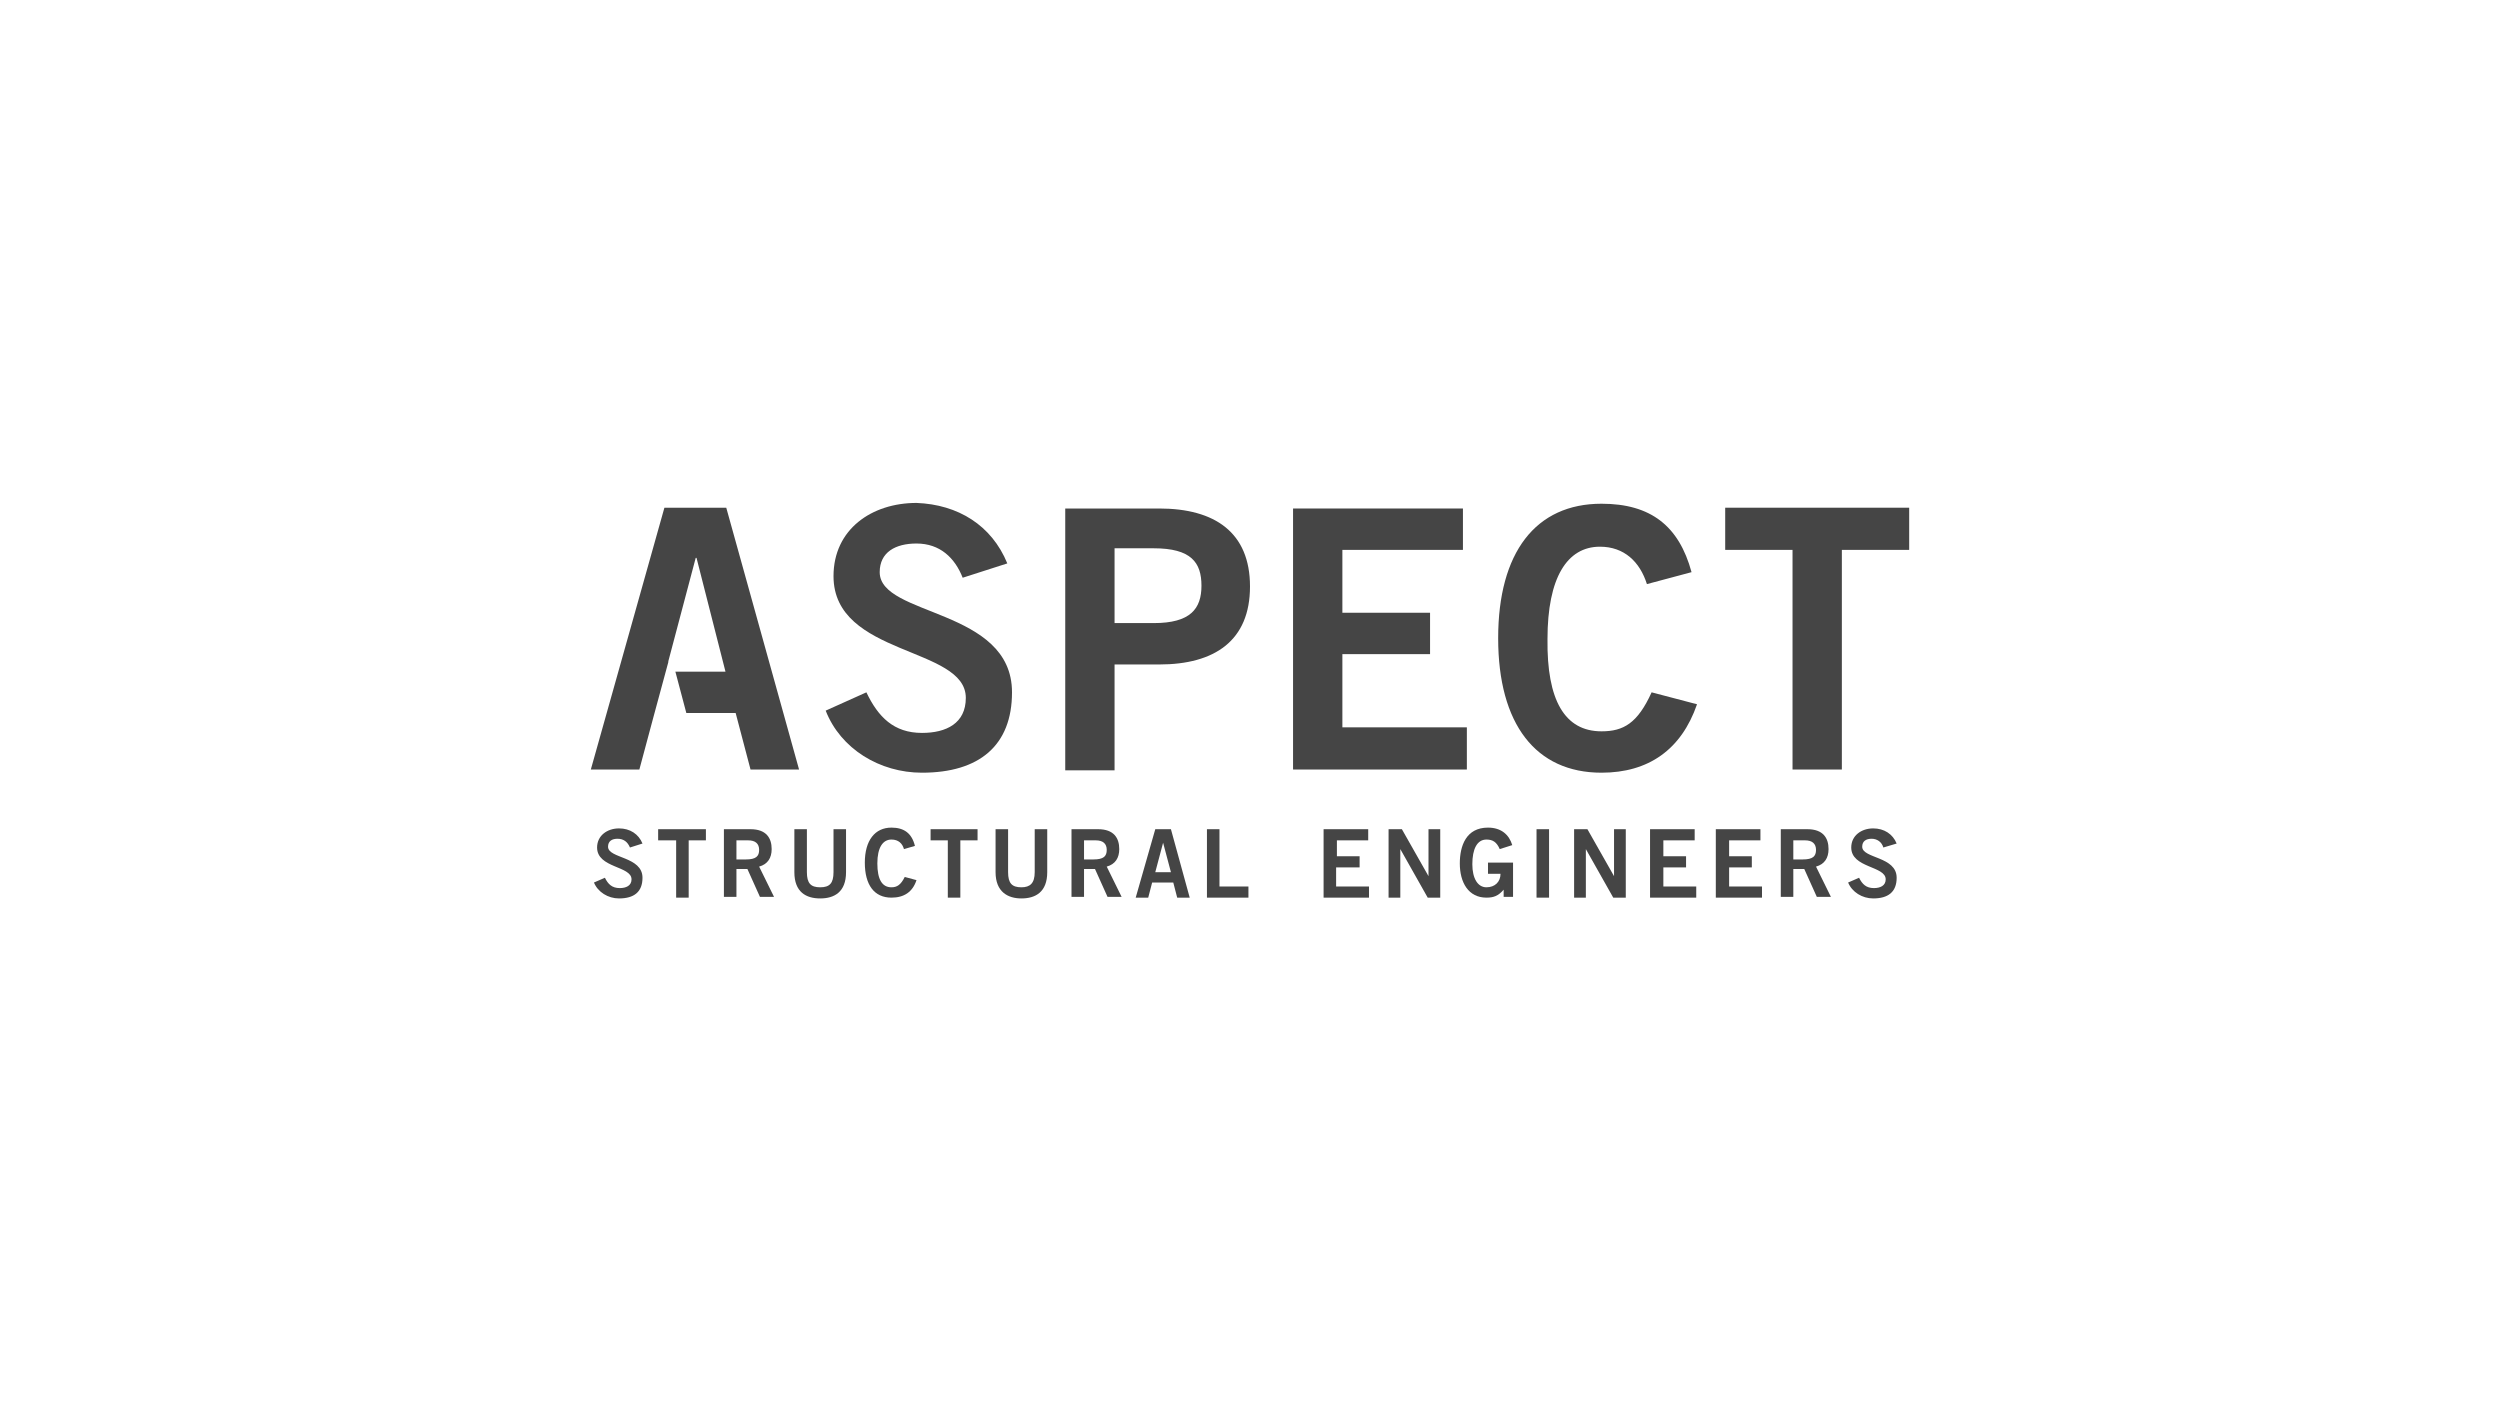 <svg width="512" height="288" viewBox="0 0 512 288" fill="none" xmlns="http://www.w3.org/2000/svg">
<path d="M148.738 103.978H136.071L121 157.598H130.941L133.827 146.841L136.873 135.596V135.433L142.485 114.245H142.645L148.577 137.551H138.316L140.561 146.026H150.662L153.708 157.598H163.648L148.738 103.978Z" fill="#454545"/>
<path d="M197.158 118.32C195.555 114.245 192.508 111.312 187.698 111.312C183.369 111.312 180.163 113.105 180.163 117.179C180.163 126.306 207.259 124.513 207.259 141.789C207.259 152.708 200.525 158.249 188.821 158.249C180.163 158.249 172.146 153.36 169.1 145.537L177.437 141.789C179.842 146.841 183.049 150.101 188.821 150.101C193.791 150.101 197.799 148.145 197.799 142.93C197.799 132.336 170.703 134.455 170.703 117.994C170.703 108.378 178.559 103 187.698 103C196.196 103.326 203.09 107.563 206.297 115.386L197.158 118.32Z" fill="#454545"/>
<path d="M228.262 127.61H236.279C243.815 127.61 246.059 124.676 246.059 119.95C246.059 115.223 243.975 112.29 236.279 112.29H228.262V127.61ZM218.162 104.141H237.401C248.785 104.141 256 109.03 256 120.113C256 131.195 248.785 136.085 237.401 136.085H228.262V157.761H218.162V104.141Z" fill="#454545"/>
<path d="M264.818 157.598V104.141H299.61V112.616H274.919V125.491H292.876V133.966H274.919V148.96H300.412V157.598H264.818Z" fill="#454545"/>
<path d="M337.289 119.624C335.846 115.06 332.639 111.964 327.669 111.964C320.935 111.964 316.926 118.32 316.926 130.869C316.766 143.419 320.454 149.775 327.989 149.775C332.479 149.775 335.365 148.145 338.251 141.789L347.55 144.233C344.343 153.523 337.609 158.249 327.989 158.249C314.521 158.249 306.825 148.308 306.825 130.706C306.825 113.105 314.521 103.163 327.989 103.163C338.09 103.163 343.862 107.726 346.428 117.179L337.289 119.624Z" fill="#454545"/>
<path d="M391 103.978V112.616H377.211V157.598H367.11V112.616H353.322V103.978H391Z" fill="#454545"/>
<path d="M129.017 173.569C128.536 172.429 127.734 171.777 126.451 171.777C125.329 171.777 124.527 172.266 124.527 173.406C124.527 175.851 131.582 175.362 131.582 179.763C131.582 182.696 129.818 184 126.772 184C124.527 184 122.443 182.696 121.641 180.74L123.886 179.763C124.527 181.066 125.329 181.881 126.932 181.881C128.215 181.881 129.337 181.392 129.337 180.089C129.337 177.318 122.283 177.807 122.283 173.569C122.283 171.125 124.367 169.658 126.772 169.658C129.017 169.658 130.78 170.799 131.582 172.755L129.017 173.569Z" fill="#454545"/>
<path d="M144.569 169.821V172.103H141.042V183.837H138.476V172.103H134.789V169.821H144.569Z" fill="#454545"/>
<path d="M148.257 183.837V169.821H153.708C156.914 169.821 158.037 171.614 158.037 173.895C158.037 175.688 157.235 176.992 155.471 177.481L158.518 183.674H155.632L153.067 177.97H150.822V183.674H148.257V183.837ZM150.822 176.014H152.746C154.83 176.014 155.471 175.362 155.471 174.058C155.471 172.755 154.67 172.103 153.227 172.103H150.822V176.014Z" fill="#454545"/>
<path d="M170.703 169.821H173.268V178.622C173.268 182.696 170.863 184 167.977 184C165.091 184 162.686 182.696 162.686 178.622V169.821H165.252V178.622C165.252 180.903 166.053 181.718 167.977 181.718C169.901 181.718 170.703 180.903 170.703 178.622V169.821Z" fill="#454545"/>
<path d="M185.133 173.895C184.812 172.755 184.011 171.94 182.568 171.94C180.804 171.94 179.682 173.569 179.682 176.829C179.682 180.089 180.644 181.718 182.568 181.718C183.69 181.718 184.492 181.229 185.293 179.6L187.698 180.252C186.897 182.696 185.133 183.837 182.568 183.837C179.04 183.837 177.116 181.229 177.116 176.666C177.116 172.103 179.201 169.495 182.568 169.495C185.133 169.495 186.736 170.636 187.378 173.243L185.133 173.895Z" fill="#454545"/>
<path d="M200.204 169.821V172.103H196.677V183.837H194.112V172.103H190.584V169.821H200.204Z" fill="#454545"/>
<path d="M211.909 169.821H214.474V178.622C214.474 182.696 212.069 184 209.183 184C206.457 184 203.892 182.696 203.892 178.622V169.821H206.457V178.622C206.457 180.903 207.259 181.718 209.183 181.718C210.947 181.718 211.909 180.903 211.909 178.622V169.821Z" fill="#454545"/>
<path d="M219.444 183.837V169.821H224.895C228.102 169.821 229.224 171.614 229.224 173.895C229.224 175.688 228.423 176.992 226.659 177.481L229.705 183.674H226.819L224.254 177.97H222.01V183.674H219.444V183.837ZM222.01 176.014H223.933C226.018 176.014 226.659 175.362 226.659 174.058C226.659 172.755 225.857 172.103 224.414 172.103H222.01V176.014Z" fill="#454545"/>
<path d="M236.6 169.821H239.806L243.654 183.837H241.089L240.287 180.74H235.958L235.157 183.837H232.591L236.6 169.821ZM236.6 178.622H239.806L238.203 172.592L236.6 178.622Z" fill="#454545"/>
<path d="M247.182 183.837V169.821H249.747V181.555H255.679V183.837H247.182Z" fill="#454545"/>
<path d="M271.071 183.837V169.821H280.21V172.103H273.797V175.362H278.447V177.644H273.637V181.555H280.371V183.837H271.071Z" fill="#454545"/>
<path d="M284.379 183.837V169.821H287.105L292.556 179.437V169.821H294.961V183.837H292.395L286.784 173.895V183.837H284.379Z" fill="#454545"/>
<path d="M307.146 173.895C306.505 172.429 305.703 171.94 304.42 171.94C302.496 171.94 301.534 173.895 301.534 176.992C301.534 179.926 302.657 181.718 304.42 181.718C306.184 181.718 307.306 180.577 307.306 178.948H304.741V176.666H309.872V183.674H307.948V182.207C306.825 183.511 305.863 183.837 304.42 183.837C300.733 183.837 298.969 180.74 298.969 176.829C298.969 173.243 300.252 169.495 304.741 169.495C307.467 169.495 309.07 170.962 309.711 173.08L307.146 173.895Z" fill="#454545"/>
<path d="M314.682 183.837V169.821H317.247V183.837H314.682Z" fill="#454545"/>
<path d="M322.378 183.837V169.821H325.103L330.555 179.437V169.821H332.96V183.837H330.394L324.783 173.895V183.837H322.378Z" fill="#454545"/>
<path d="M337.93 183.837V169.821H347.069V172.103H340.656V175.362H345.305V177.644H340.656V181.555H347.39V183.837H337.93Z" fill="#454545"/>
<path d="M351.398 183.837V169.821H360.537V172.103H354.124V175.362H358.773V177.644H354.124V181.555H360.858V183.837H351.398Z" fill="#454545"/>
<path d="M364.705 183.837V169.821H370.157C373.363 169.821 374.486 171.614 374.486 173.895C374.486 175.688 373.684 176.992 371.92 177.481L374.967 183.674H372.081L369.515 177.97H367.271V183.674H364.705V183.837ZM367.271 176.014H369.195C371.279 176.014 371.92 175.362 371.92 174.058C371.92 172.755 371.119 172.103 369.676 172.103H367.271V176.014Z" fill="#454545"/>
<path d="M385.709 173.569C385.388 172.429 384.426 171.777 383.304 171.777C382.182 171.777 381.38 172.266 381.38 173.406C381.38 175.851 388.435 175.362 388.435 179.763C388.435 182.696 386.671 184 383.625 184C381.38 184 379.296 182.696 378.494 180.74L380.739 179.763C381.38 181.066 382.182 181.881 383.785 181.881C385.068 181.881 386.19 181.392 386.19 180.089C386.19 177.318 379.135 177.807 379.135 173.569C379.135 171.125 381.22 169.658 383.625 169.658C385.869 169.658 387.633 170.799 388.435 172.755L385.709 173.569Z" fill="#454545"/>
</svg>

